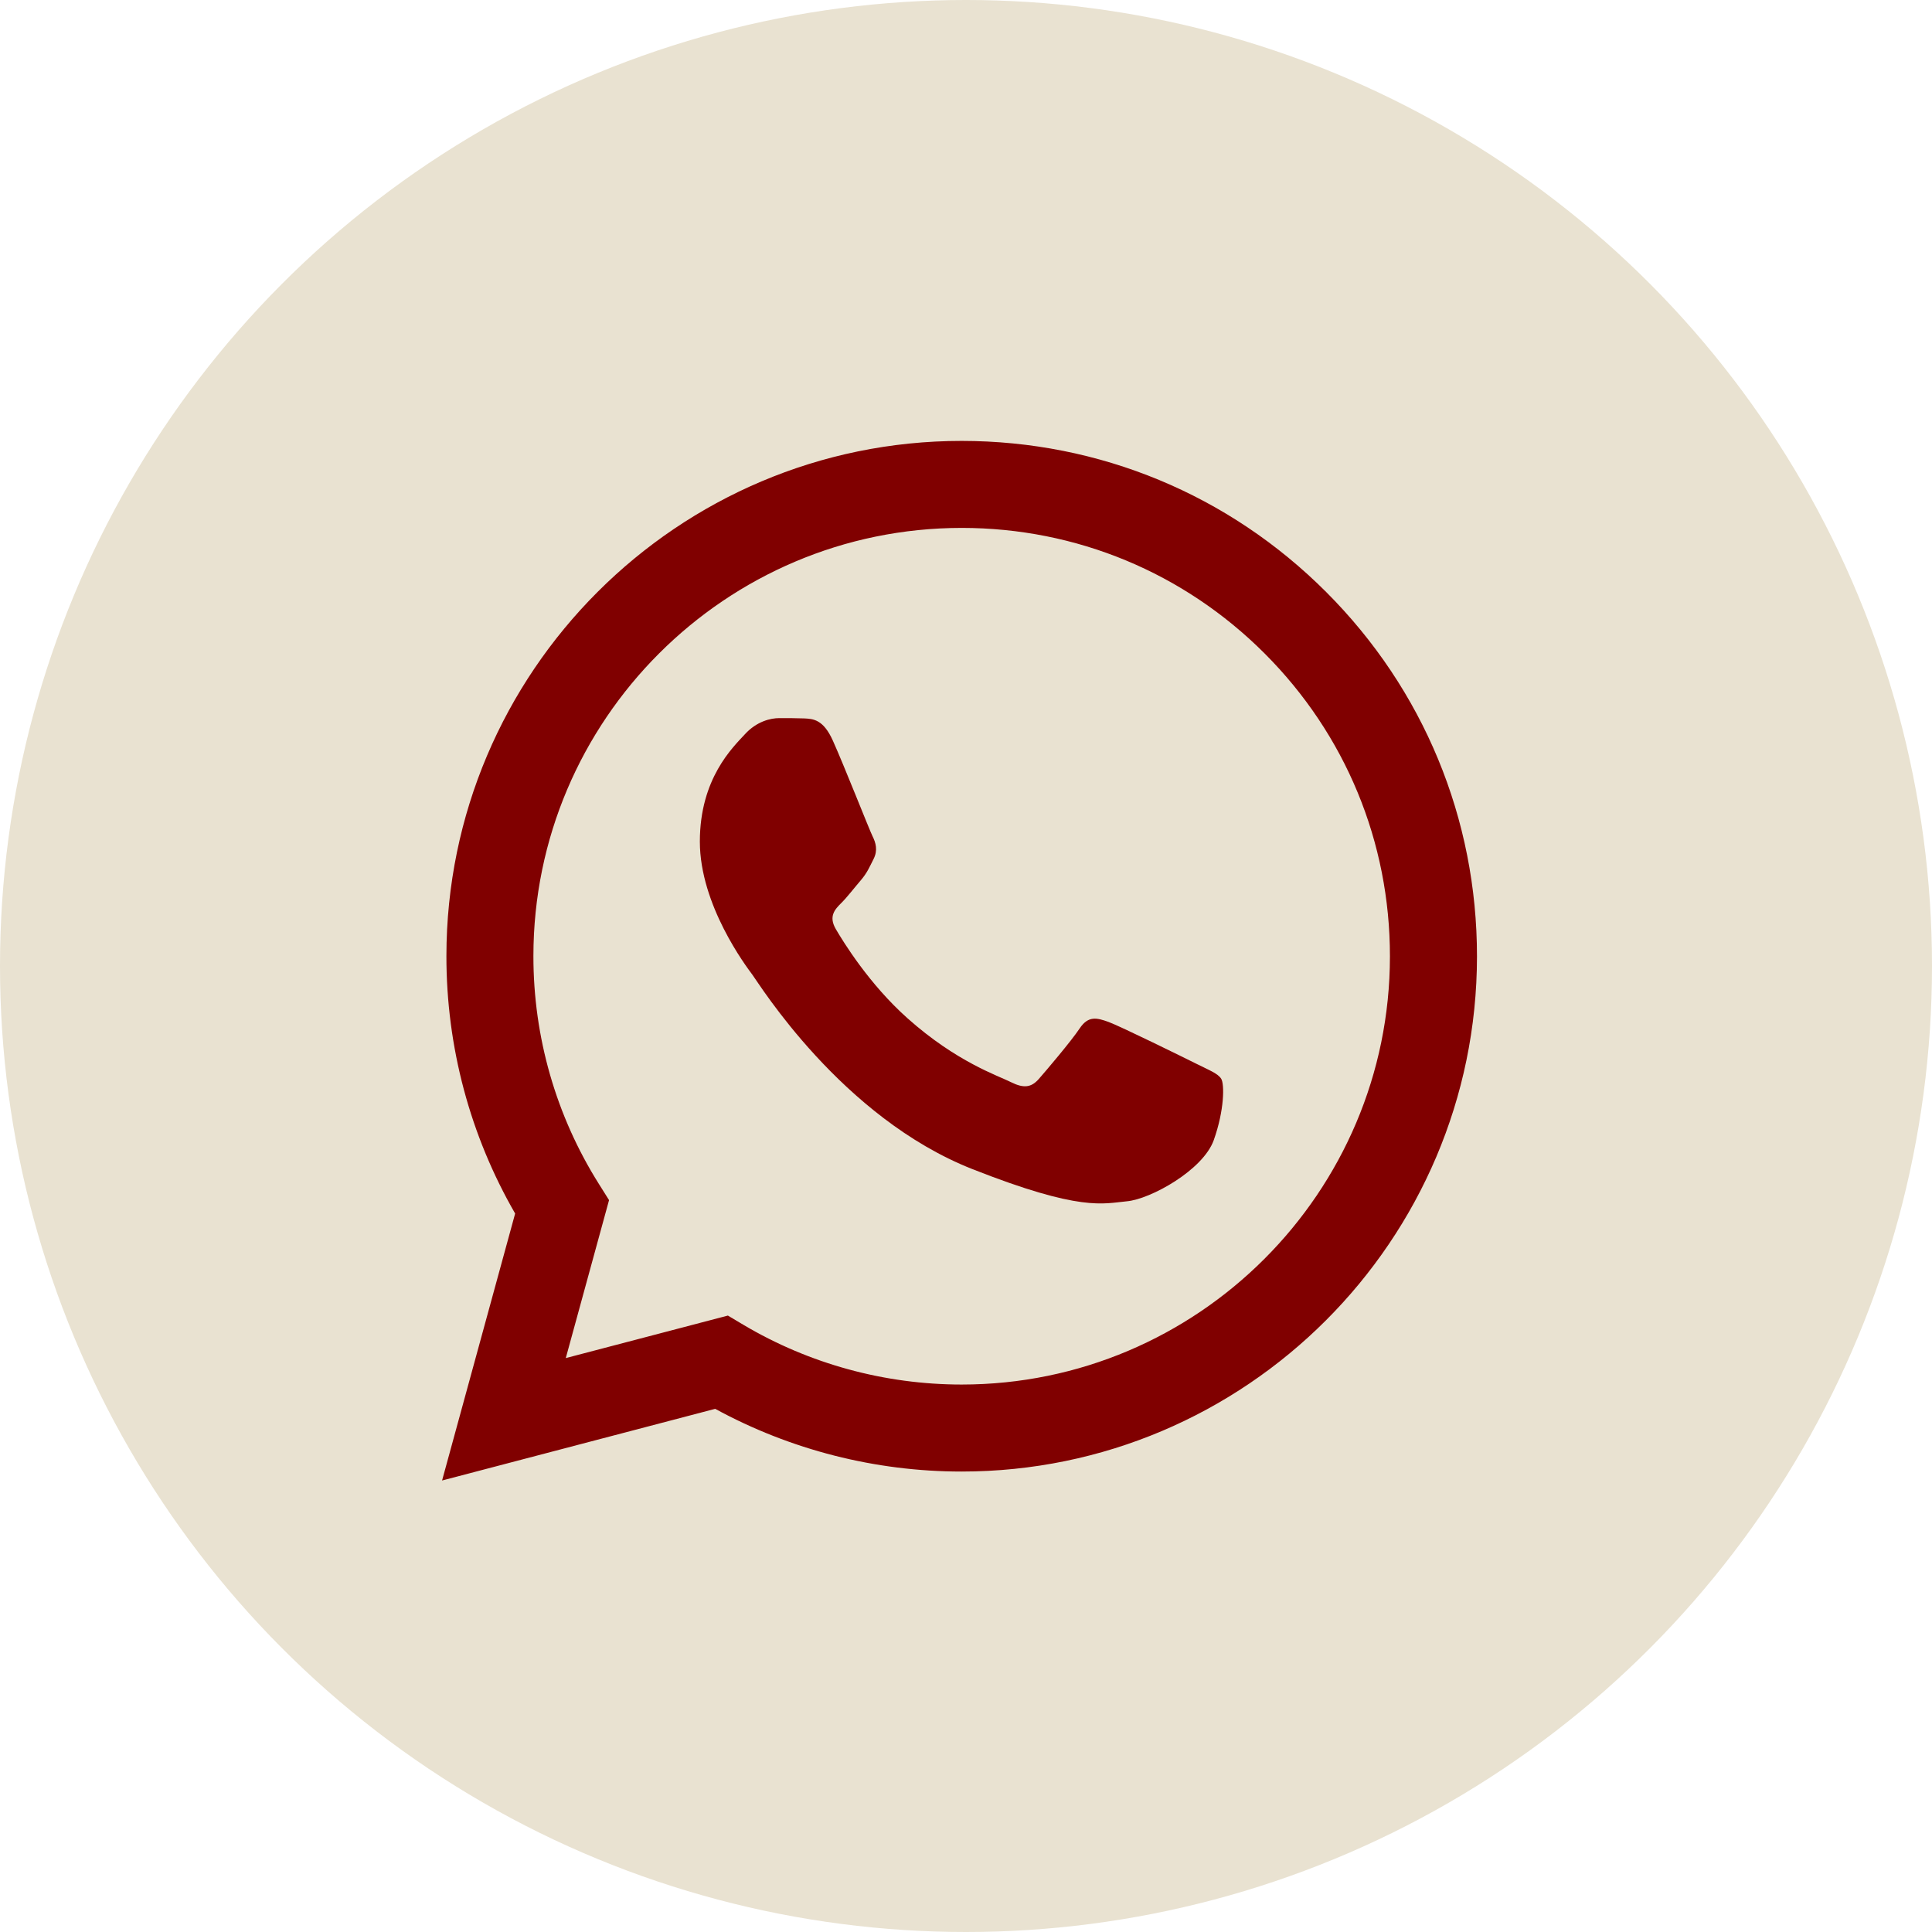<?xml version="1.0" encoding="UTF-8"?> <svg xmlns="http://www.w3.org/2000/svg" width="33" height="33" viewBox="0 0 33 33" fill="none"> <circle cx="16.5" cy="16.5" r="16.5" fill="#E9E2D1"></circle> <path fill-rule="evenodd" clip-rule="evenodd" d="M8.799 20.728L7.551 25.288L12.216 24.064C13.502 24.765 14.95 25.135 16.422 25.135H16.426C21.277 25.135 25.226 21.188 25.228 16.337C25.229 13.985 24.314 11.775 22.652 10.112C20.99 8.449 18.78 7.532 16.426 7.531C11.575 7.531 7.627 11.478 7.625 16.329C7.624 17.88 8.029 19.394 8.799 20.728ZM9.111 16.33C9.112 12.298 12.394 9.017 16.429 9.017C18.383 9.018 20.22 9.78 21.601 11.162C22.982 12.544 23.742 14.382 23.741 16.336C23.74 20.368 20.458 23.649 16.426 23.649H16.423C15.11 23.648 13.823 23.296 12.7 22.63L12.433 22.471L9.664 23.197L10.403 20.499L10.229 20.222C9.497 19.058 9.11 17.712 9.111 16.33Z" fill="#800000"></path> <path fill-rule="evenodd" clip-rule="evenodd" d="M14.226 12.651C14.062 12.285 13.888 12.278 13.732 12.271C13.603 12.266 13.457 12.266 13.31 12.266C13.163 12.266 12.925 12.321 12.724 12.541C12.522 12.761 11.954 13.293 11.954 14.375C11.954 15.457 12.742 16.503 12.852 16.65C12.962 16.796 14.373 19.088 16.609 19.969C18.466 20.702 18.844 20.556 19.248 20.519C19.651 20.483 20.549 19.987 20.732 19.474C20.915 18.96 20.915 18.52 20.86 18.428C20.805 18.337 20.659 18.282 20.439 18.172C20.219 18.062 19.137 17.53 18.936 17.456C18.734 17.383 18.588 17.346 18.441 17.567C18.294 17.787 17.873 18.282 17.745 18.428C17.617 18.575 17.488 18.594 17.268 18.484C17.049 18.373 16.34 18.142 15.5 17.392C14.846 16.809 14.405 16.09 14.276 15.869C14.148 15.649 14.263 15.53 14.373 15.421C14.472 15.322 14.593 15.164 14.703 15.036C14.813 14.907 14.849 14.815 14.923 14.669C14.996 14.522 14.959 14.394 14.904 14.284C14.849 14.174 14.422 13.086 14.226 12.651Z" fill="#800000"></path> </svg> 